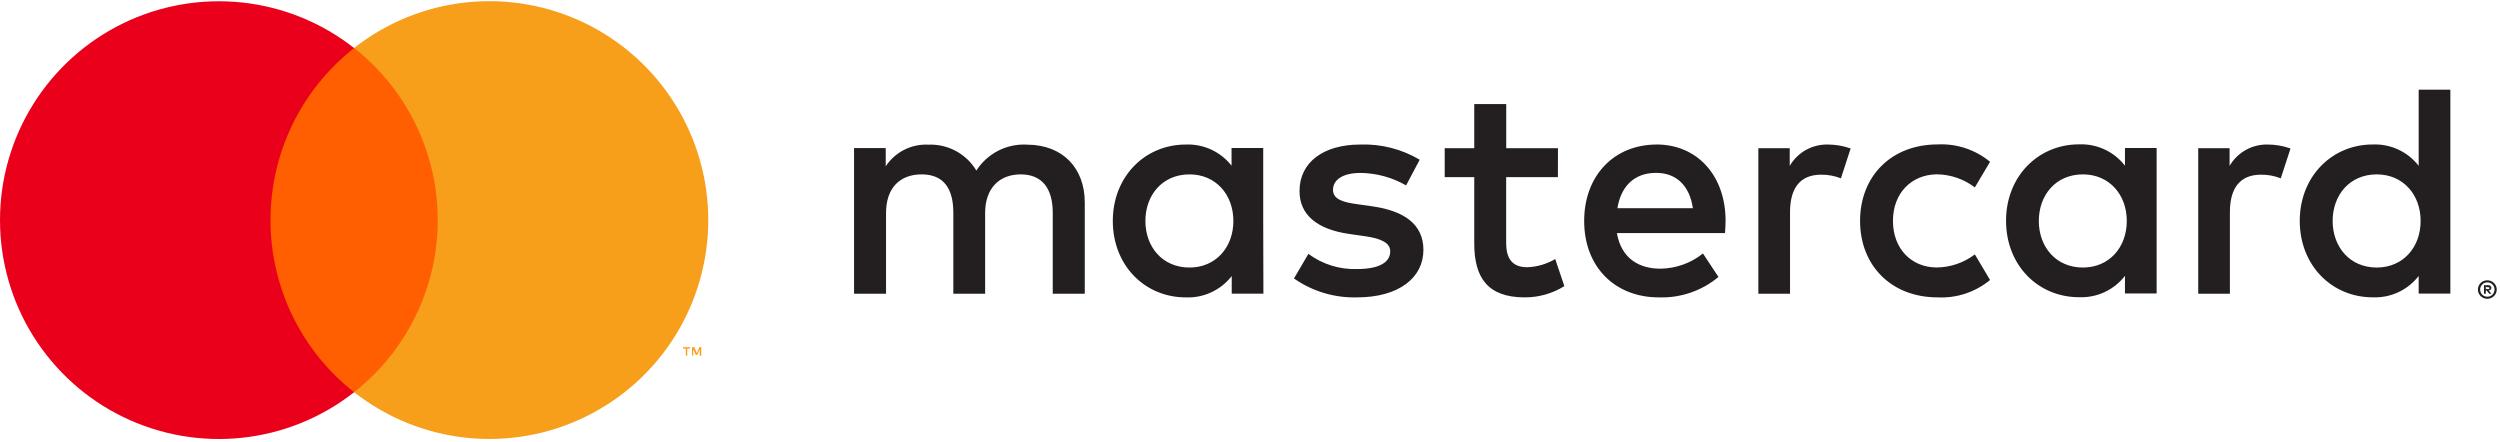 <?xml version="1.0" encoding="UTF-8"?> <svg xmlns="http://www.w3.org/2000/svg" width="571" height="101" viewBox="0 0 571 101" fill="none"><path d="M247.763 67.088V46.259C247.763 38.4 242.75 33.109 234.683 33.039C232.385 32.891 230.089 33.361 228.035 34.402C225.981 35.442 224.244 37.014 223.004 38.955C221.875 37.072 220.258 35.529 218.325 34.488C216.392 33.447 214.214 32.946 212.02 33.039C210.11 32.947 208.209 33.355 206.504 34.221C204.8 35.088 203.351 36.385 202.3 37.983V33.817H195.065V67.088H202.37V48.661C202.37 42.885 205.563 39.83 210.507 39.83C215.45 39.83 217.741 42.954 217.741 48.592V67.088H225.004V48.661C225.004 42.885 228.337 39.83 233.141 39.83C237.946 39.83 240.445 42.954 240.445 48.592V67.088H247.763ZM355.839 33.845H344.022V23.764H336.718V33.845H329.969V40.455H336.718V55.604C336.718 63.325 339.703 67.921 348.257 67.921C351.452 67.932 354.585 67.041 357.297 65.353L355.214 59.159C353.273 60.315 351.071 60.96 348.813 61.034C345.202 61.034 344.008 58.812 344.008 55.479V40.455H355.825L355.839 33.845ZM417.535 33.012C415.771 32.96 414.026 33.386 412.484 34.244C410.942 35.102 409.66 36.36 408.773 37.886V33.845H401.608V67.088H408.843V48.453C408.843 42.899 411.203 39.899 415.938 39.899C417.487 39.877 419.026 40.16 420.465 40.732L422.687 33.914C421.034 33.323 419.291 33.018 417.535 33.012V33.012ZM324.262 36.483C320.166 34.05 315.457 32.845 310.695 33.012C302.28 33.012 296.809 37.053 296.809 43.648C296.809 49.078 300.836 52.411 308.279 53.452L311.681 53.938C315.639 54.493 317.527 55.535 317.527 57.41C317.527 59.978 314.889 61.45 309.945 61.45C305.957 61.577 302.043 60.354 298.837 57.979L295.546 63.603C299.759 66.549 304.807 68.062 309.945 67.921C319.541 67.921 325.109 63.395 325.109 57.076C325.109 51.23 320.721 48.175 313.5 47.134L310.098 46.648C306.974 46.231 304.46 45.606 304.46 43.385C304.46 40.955 306.821 39.496 310.793 39.496C314.431 39.55 317.996 40.53 321.152 42.343L324.262 36.483ZM518.002 33.012C516.238 32.96 514.492 33.386 512.95 34.244C511.408 35.102 510.126 36.36 509.239 37.886V33.845H502.074V67.088H509.309V48.453C509.309 42.899 511.669 39.899 516.405 39.899C517.954 39.877 519.492 40.16 520.931 40.732L523.153 33.914C521.5 33.323 519.758 33.018 518.002 33.012V33.012ZM424.839 50.467C424.839 60.548 431.866 67.921 442.572 67.921C446.913 68.136 451.178 66.72 454.528 63.95L451.056 58.104C448.556 60.008 445.507 61.055 442.364 61.089C436.587 61.089 432.352 56.84 432.352 50.453C432.352 44.065 436.601 39.885 442.364 39.816C445.507 39.85 448.556 40.897 451.056 42.801L454.528 36.955C451.178 34.186 446.913 32.769 442.572 32.984C431.866 32.984 424.839 40.357 424.839 50.439V50.467ZM492.576 50.467V33.803H485.341V37.844C484.108 36.252 482.511 34.979 480.685 34.131C478.858 33.283 476.855 32.885 474.843 32.97C465.526 32.97 458.18 40.274 458.18 50.425C458.18 60.576 465.484 67.88 474.843 67.88C476.855 67.965 478.858 67.566 480.685 66.719C482.511 65.871 484.108 64.597 485.341 63.006V67.033H492.576V50.467ZM465.665 50.467C465.665 44.62 469.483 39.83 475.746 39.83C481.731 39.83 485.758 44.426 485.758 50.467C485.758 56.507 481.731 61.103 475.746 61.103C469.483 61.103 465.665 56.299 465.665 50.467ZM378.376 33.012C368.656 33.012 361.824 40.107 361.824 50.467C361.824 61.034 368.92 67.921 378.862 67.921C383.827 68.095 388.681 66.434 392.499 63.256L388.958 57.896C386.196 60.105 382.774 61.327 379.237 61.367C374.572 61.367 370.336 59.215 369.295 53.23H393.984C394.054 52.327 394.123 51.425 394.123 50.453C394.123 40.094 387.652 32.998 378.335 32.998L378.376 33.012ZM378.238 39.483C382.903 39.483 385.889 42.399 386.653 47.55H369.42C370.184 42.746 373.1 39.483 378.251 39.483H378.238ZM559.66 50.467V20.486H552.425V37.872C551.192 36.28 549.595 35.007 547.769 34.159C545.942 33.311 543.939 32.913 541.927 32.998C532.61 32.998 525.264 40.302 525.264 50.453C525.264 60.603 532.568 67.907 541.927 67.907C543.939 67.992 545.942 67.594 547.769 66.746C549.595 65.898 551.192 64.625 552.425 63.033V67.06H559.66V50.467ZM568.117 64.019C568.403 64.018 568.686 64.075 568.95 64.186C569.204 64.294 569.434 64.45 569.63 64.644C569.824 64.835 569.98 65.061 570.088 65.311C570.2 65.57 570.258 65.848 570.258 66.13C570.258 66.412 570.2 66.691 570.088 66.949C569.979 67.199 569.824 67.425 569.63 67.616C569.434 67.809 569.203 67.965 568.95 68.074C568.686 68.186 568.403 68.243 568.117 68.241C567.693 68.246 567.278 68.126 566.922 67.897C566.566 67.667 566.286 67.337 566.117 66.949C566.006 66.69 565.949 66.412 565.949 66.13C565.949 65.848 566.006 65.57 566.117 65.311C566.334 64.801 566.743 64.397 567.256 64.186C567.537 64.069 567.84 64.012 568.144 64.019H568.117ZM568.117 67.769C568.336 67.772 568.553 67.73 568.755 67.644C568.947 67.561 569.121 67.443 569.269 67.296C569.578 66.987 569.751 66.567 569.751 66.13C569.751 65.693 569.578 65.273 569.269 64.964C569.122 64.816 568.947 64.698 568.755 64.617C568.553 64.531 568.336 64.489 568.117 64.492C567.893 64.489 567.671 64.531 567.464 64.617C567.216 64.722 566.998 64.887 566.829 65.096C566.659 65.305 566.544 65.553 566.492 65.817C566.439 66.081 566.453 66.354 566.53 66.612C566.608 66.87 566.747 67.105 566.936 67.296C567.088 67.445 567.267 67.563 567.464 67.644C567.679 67.733 567.911 67.776 568.144 67.769H568.117ZM568.242 65.13C568.449 65.116 568.656 65.175 568.825 65.297C568.893 65.352 568.948 65.421 568.984 65.501C569.02 65.581 569.037 65.668 569.033 65.755C569.036 65.83 569.022 65.905 568.993 65.975C568.965 66.044 568.921 66.106 568.866 66.158C568.739 66.271 568.578 66.339 568.408 66.352L569.047 67.088H568.547L567.95 66.352H567.756V67.088H567.339V65.144L568.242 65.13ZM567.756 65.491V66.019H568.242C568.328 66.044 568.419 66.044 568.505 66.019C568.537 65.998 568.562 65.969 568.579 65.934C568.596 65.9 568.604 65.863 568.603 65.825C568.604 65.787 568.596 65.749 568.579 65.715C568.562 65.681 568.537 65.651 568.505 65.63C568.419 65.605 568.328 65.605 568.242 65.63L567.756 65.491ZM532.776 50.467C532.776 44.62 536.595 39.83 542.858 39.83C548.843 39.83 552.87 44.426 552.87 50.467C552.87 56.507 548.843 61.103 542.858 61.103C536.595 61.103 532.776 56.299 532.776 50.467ZM288.519 50.467V33.803H281.284V37.844C280.051 36.266 278.459 35.004 276.64 34.164C274.822 33.324 272.83 32.929 270.828 33.012C261.511 33.012 254.165 40.316 254.165 50.467C254.165 60.617 261.469 67.921 270.828 67.921C272.84 68.006 274.843 67.608 276.669 66.76C278.496 65.912 280.093 64.639 281.326 63.047V67.074H288.561L288.519 50.467ZM261.608 50.467C261.608 44.62 265.426 39.83 271.689 39.83C277.674 39.83 281.701 44.426 281.701 50.467C281.701 56.507 277.674 61.103 271.689 61.103C265.426 61.103 261.608 56.313 261.608 50.467Z" fill="#231F20"></path><path d="M102.75 10.946H59.009V89.556H102.75V10.946Z" fill="#FF5F00"></path><path d="M61.786 50.272C61.78 42.703 63.496 35.231 66.804 28.423C70.112 21.614 74.925 15.648 80.879 10.974C73.505 5.178 64.648 1.574 55.322 0.574C45.996 -0.426 36.576 1.217 28.14 5.317C19.704 9.417 12.591 15.807 7.615 23.758C2.639 31.709 0 40.899 0 50.279C0 59.659 2.639 68.849 7.615 76.8C12.591 84.751 19.704 91.141 28.14 95.241C36.576 99.341 45.996 100.984 55.322 99.984C64.648 98.984 73.505 95.379 80.879 89.584C74.923 84.909 70.109 78.94 66.801 72.129C63.493 65.318 61.778 57.844 61.786 50.272V50.272Z" fill="#EB001B"></path><path d="M161.767 50.272C161.766 59.652 159.127 68.843 154.15 76.794C149.173 84.746 142.059 91.136 133.622 95.235C125.185 99.334 115.764 100.977 106.437 99.975C97.111 98.973 88.254 95.367 80.88 89.57C86.832 84.892 91.644 78.924 94.953 72.115C98.261 65.306 99.981 57.835 99.981 50.265C99.981 42.695 98.261 35.224 94.953 28.415C91.644 21.606 86.832 15.638 80.88 10.96C88.255 5.162 97.113 1.556 106.441 0.555C115.769 -0.447 125.19 1.197 133.628 5.298C142.066 9.399 149.179 15.791 154.155 23.744C159.131 31.698 161.769 40.89 161.767 50.272Z" fill="#F79E1B"></path><path d="M156.962 81.224V79.613H157.614V79.294H155.99V79.627H156.642V81.238L156.962 81.224ZM160.169 81.224V79.28H159.739L159.156 80.669L158.573 79.28H158.059V81.224H158.35V79.766L158.892 81.03H159.267L159.808 79.766V81.238L160.169 81.224Z" fill="#F79E1B"></path></svg> 